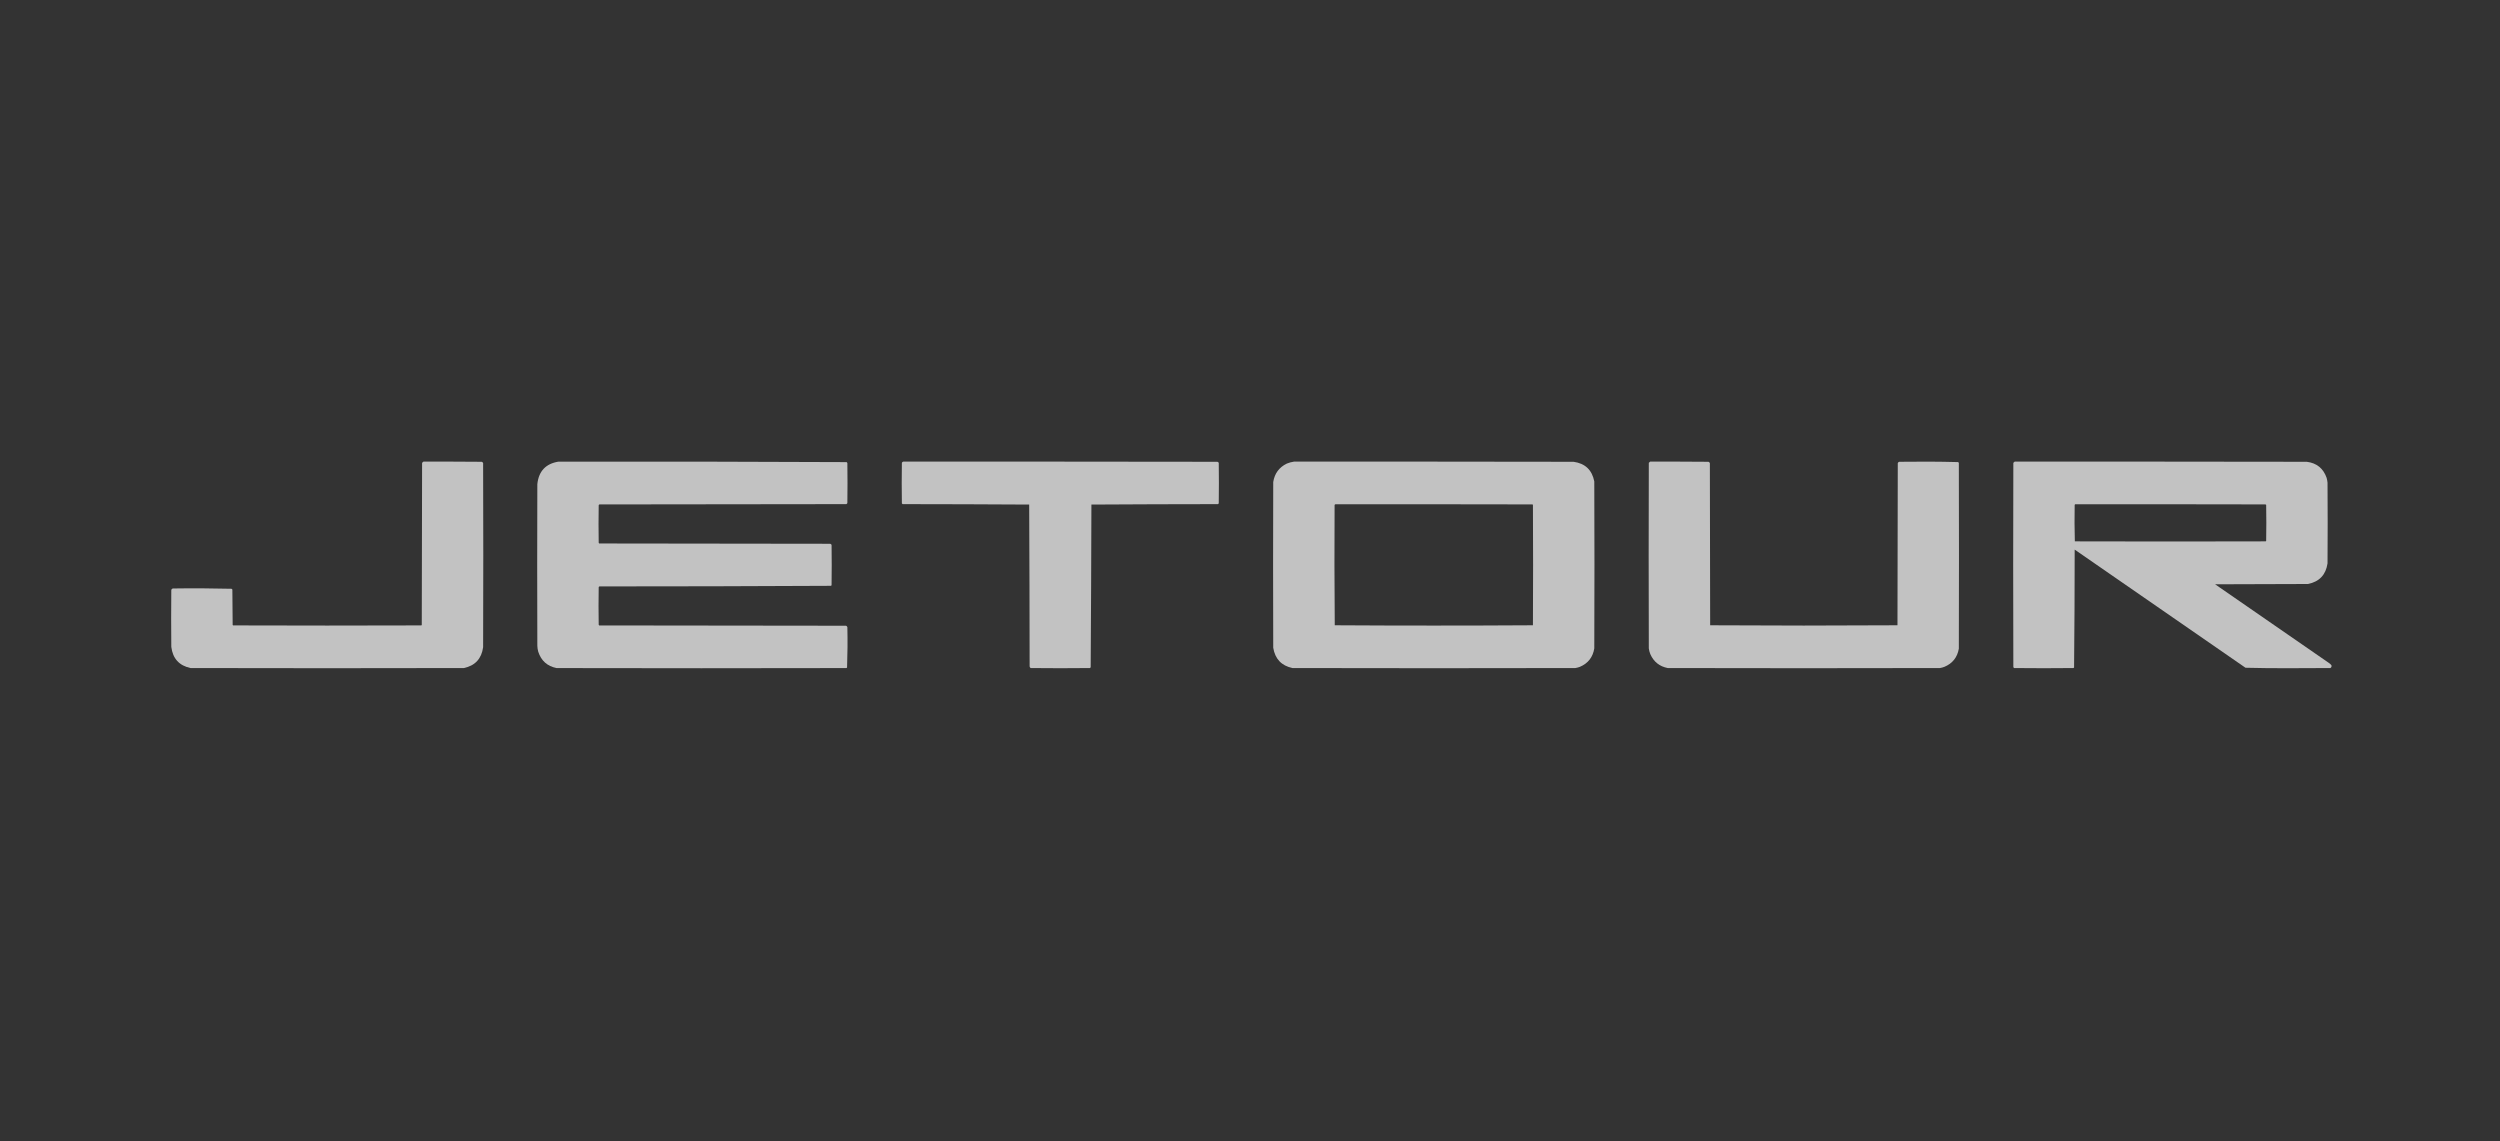 <svg width="92" height="42" viewBox="0 0 92 42" fill="none" xmlns="http://www.w3.org/2000/svg">
<rect x="0" y="0" width="92" height="42" fill="#333333" stroke="none"/>
<g opacity="0.7">
<path fill-rule="evenodd" clip-rule="evenodd" d="M15.582 16.988C16.298 16.986 17.014 16.988 17.73 16.994C17.754 17.003 17.77 17.019 17.779 17.043C17.787 19.301 17.787 21.559 17.779 23.816C17.722 24.239 17.486 24.495 17.072 24.584C13.719 24.592 10.365 24.592 7.011 24.584C6.593 24.494 6.357 24.234 6.304 23.805C6.297 23.109 6.297 22.413 6.304 21.717C6.31 21.683 6.33 21.663 6.365 21.656C7.085 21.645 7.805 21.649 8.524 21.667C8.533 21.677 8.542 21.686 8.551 21.695C8.555 22.13 8.558 22.564 8.562 22.999C8.568 23.004 8.573 23.01 8.578 23.015C10.887 23.023 13.196 23.023 15.505 23.015C15.511 23.01 15.516 23.004 15.521 22.999C15.525 21.01 15.529 19.021 15.533 17.032C15.548 17.015 15.564 17 15.582 16.988Z" fill="white"/>
<path fill-rule="evenodd" clip-rule="evenodd" d="M20.547 16.989C24.084 16.983 27.62 16.989 31.156 17.006C31.169 17.015 31.178 17.028 31.183 17.044C31.19 17.534 31.19 18.024 31.183 18.514C31.174 18.53 31.161 18.543 31.145 18.552C28.116 18.556 25.087 18.56 22.059 18.563C22.046 18.569 22.037 18.578 22.032 18.591C22.024 19.051 22.024 19.512 22.032 19.972C22.036 19.982 22.041 19.991 22.048 20C24.883 20.003 27.718 20.007 30.553 20.011C30.572 20.02 30.589 20.032 30.602 20.049C30.609 20.543 30.609 21.037 30.602 21.53C30.598 21.54 30.593 21.549 30.586 21.558C27.744 21.573 24.902 21.58 22.059 21.58C22.046 21.585 22.037 21.595 22.032 21.608C22.024 22.068 22.024 22.528 22.032 22.989C22.036 22.999 22.041 23.008 22.048 23.016C25.076 23.02 28.105 23.024 31.134 23.027C31.157 23.037 31.174 23.053 31.183 23.077C31.194 23.575 31.19 24.072 31.172 24.569C31.164 24.576 31.155 24.581 31.145 24.585C27.59 24.593 24.035 24.593 20.481 24.585C20.14 24.516 19.915 24.315 19.807 23.983C19.787 23.911 19.776 23.837 19.774 23.762C19.767 21.781 19.767 19.799 19.774 17.818C19.823 17.343 20.081 17.066 20.547 16.989Z" fill="white"/>
<path fill-rule="evenodd" clip-rule="evenodd" d="M33.238 16.988C37.092 16.986 40.946 16.988 44.8 16.994C44.822 17 44.839 17.013 44.85 17.032C44.857 17.529 44.857 18.027 44.85 18.524C44.841 18.533 44.831 18.542 44.822 18.552C43.269 18.553 41.717 18.559 40.164 18.568C40.159 20.565 40.15 22.561 40.137 24.557C40.128 24.566 40.119 24.575 40.11 24.584C39.383 24.592 38.656 24.592 37.929 24.584C37.907 24.57 37.894 24.549 37.89 24.524C37.889 22.538 37.883 20.553 37.874 18.568C36.322 18.559 34.769 18.553 33.216 18.552C33.207 18.542 33.198 18.533 33.189 18.524C33.181 18.027 33.181 17.529 33.189 17.032C33.199 17.009 33.215 16.994 33.238 16.988Z" fill="white"/>
<path fill-rule="evenodd" clip-rule="evenodd" d="M47.617 16.988C51.048 16.986 54.478 16.988 57.908 16.994C58.333 17.053 58.587 17.294 58.67 17.717C58.678 19.765 58.678 21.813 58.67 23.861C58.617 24.186 58.44 24.413 58.139 24.54C58.085 24.56 58.03 24.575 57.974 24.584C54.504 24.592 51.033 24.592 47.562 24.584C47.158 24.498 46.923 24.249 46.855 23.838C46.848 21.805 46.848 19.772 46.855 17.739C46.904 17.425 47.071 17.198 47.354 17.06C47.44 17.025 47.528 17.001 47.617 16.988ZM49.141 18.557C51.559 18.555 53.977 18.557 56.396 18.562C56.401 18.568 56.407 18.574 56.412 18.579C56.42 20.056 56.42 21.533 56.412 23.01C53.982 23.025 51.551 23.025 49.119 23.01C49.106 21.533 49.104 20.056 49.113 18.579C49.124 18.573 49.133 18.566 49.141 18.557Z" fill="white"/>
<path fill-rule="evenodd" clip-rule="evenodd" d="M60.725 16.988C61.441 16.986 62.157 16.988 62.873 16.994C62.897 17.003 62.913 17.019 62.923 17.043C62.926 19.032 62.93 21.021 62.934 23.01C64.082 23.017 65.231 23.021 66.38 23.021C67.53 23.021 68.679 23.017 69.827 23.01C69.831 21.021 69.835 19.032 69.838 17.043C69.847 17.019 69.864 17.003 69.888 16.994C70.612 16.983 71.335 16.986 72.058 17.005C72.067 17.014 72.076 17.023 72.085 17.032C72.092 19.312 72.092 21.592 72.085 23.872C72.029 24.192 71.852 24.415 71.553 24.54C71.5 24.56 71.445 24.575 71.389 24.584C68.05 24.592 64.711 24.592 61.372 24.584C61.07 24.525 60.856 24.354 60.731 24.071C60.704 24.003 60.685 23.933 60.676 23.861C60.669 21.584 60.669 19.308 60.676 17.032C60.691 17.015 60.708 17 60.725 16.988Z" fill="white"/>
<path fill-rule="evenodd" clip-rule="evenodd" d="M74.14 16.988C77.724 16.986 81.308 16.988 84.891 16.994C85.255 17.04 85.498 17.236 85.62 17.585C85.635 17.643 85.647 17.702 85.653 17.761C85.66 18.752 85.66 19.743 85.653 20.734C85.59 21.155 85.35 21.407 84.935 21.491C83.796 21.494 82.656 21.498 81.516 21.502C82.911 22.467 84.307 23.432 85.703 24.396C85.737 24.421 85.768 24.448 85.796 24.479C85.81 24.526 85.797 24.561 85.757 24.584C85.242 24.586 84.727 24.588 84.212 24.59C83.685 24.592 83.159 24.586 82.634 24.573C80.539 23.124 78.444 21.675 76.348 20.225C76.348 21.674 76.341 23.121 76.326 24.568C76.318 24.575 76.309 24.58 76.299 24.584C75.572 24.592 74.845 24.592 74.118 24.584C74.105 24.574 74.096 24.561 74.091 24.546C74.083 22.041 74.083 19.537 74.091 17.032C74.106 17.015 74.122 17 74.14 16.988ZM76.365 18.557C78.699 18.555 81.034 18.557 83.368 18.562C83.378 18.567 83.387 18.572 83.395 18.579C83.403 19.021 83.403 19.463 83.395 19.905C83.39 19.91 83.385 19.916 83.379 19.922C81.037 19.929 78.696 19.929 76.354 19.922C76.341 19.475 76.339 19.027 76.348 18.579C76.356 18.573 76.362 18.566 76.365 18.557Z" fill="white"/>
</g>
</svg>
